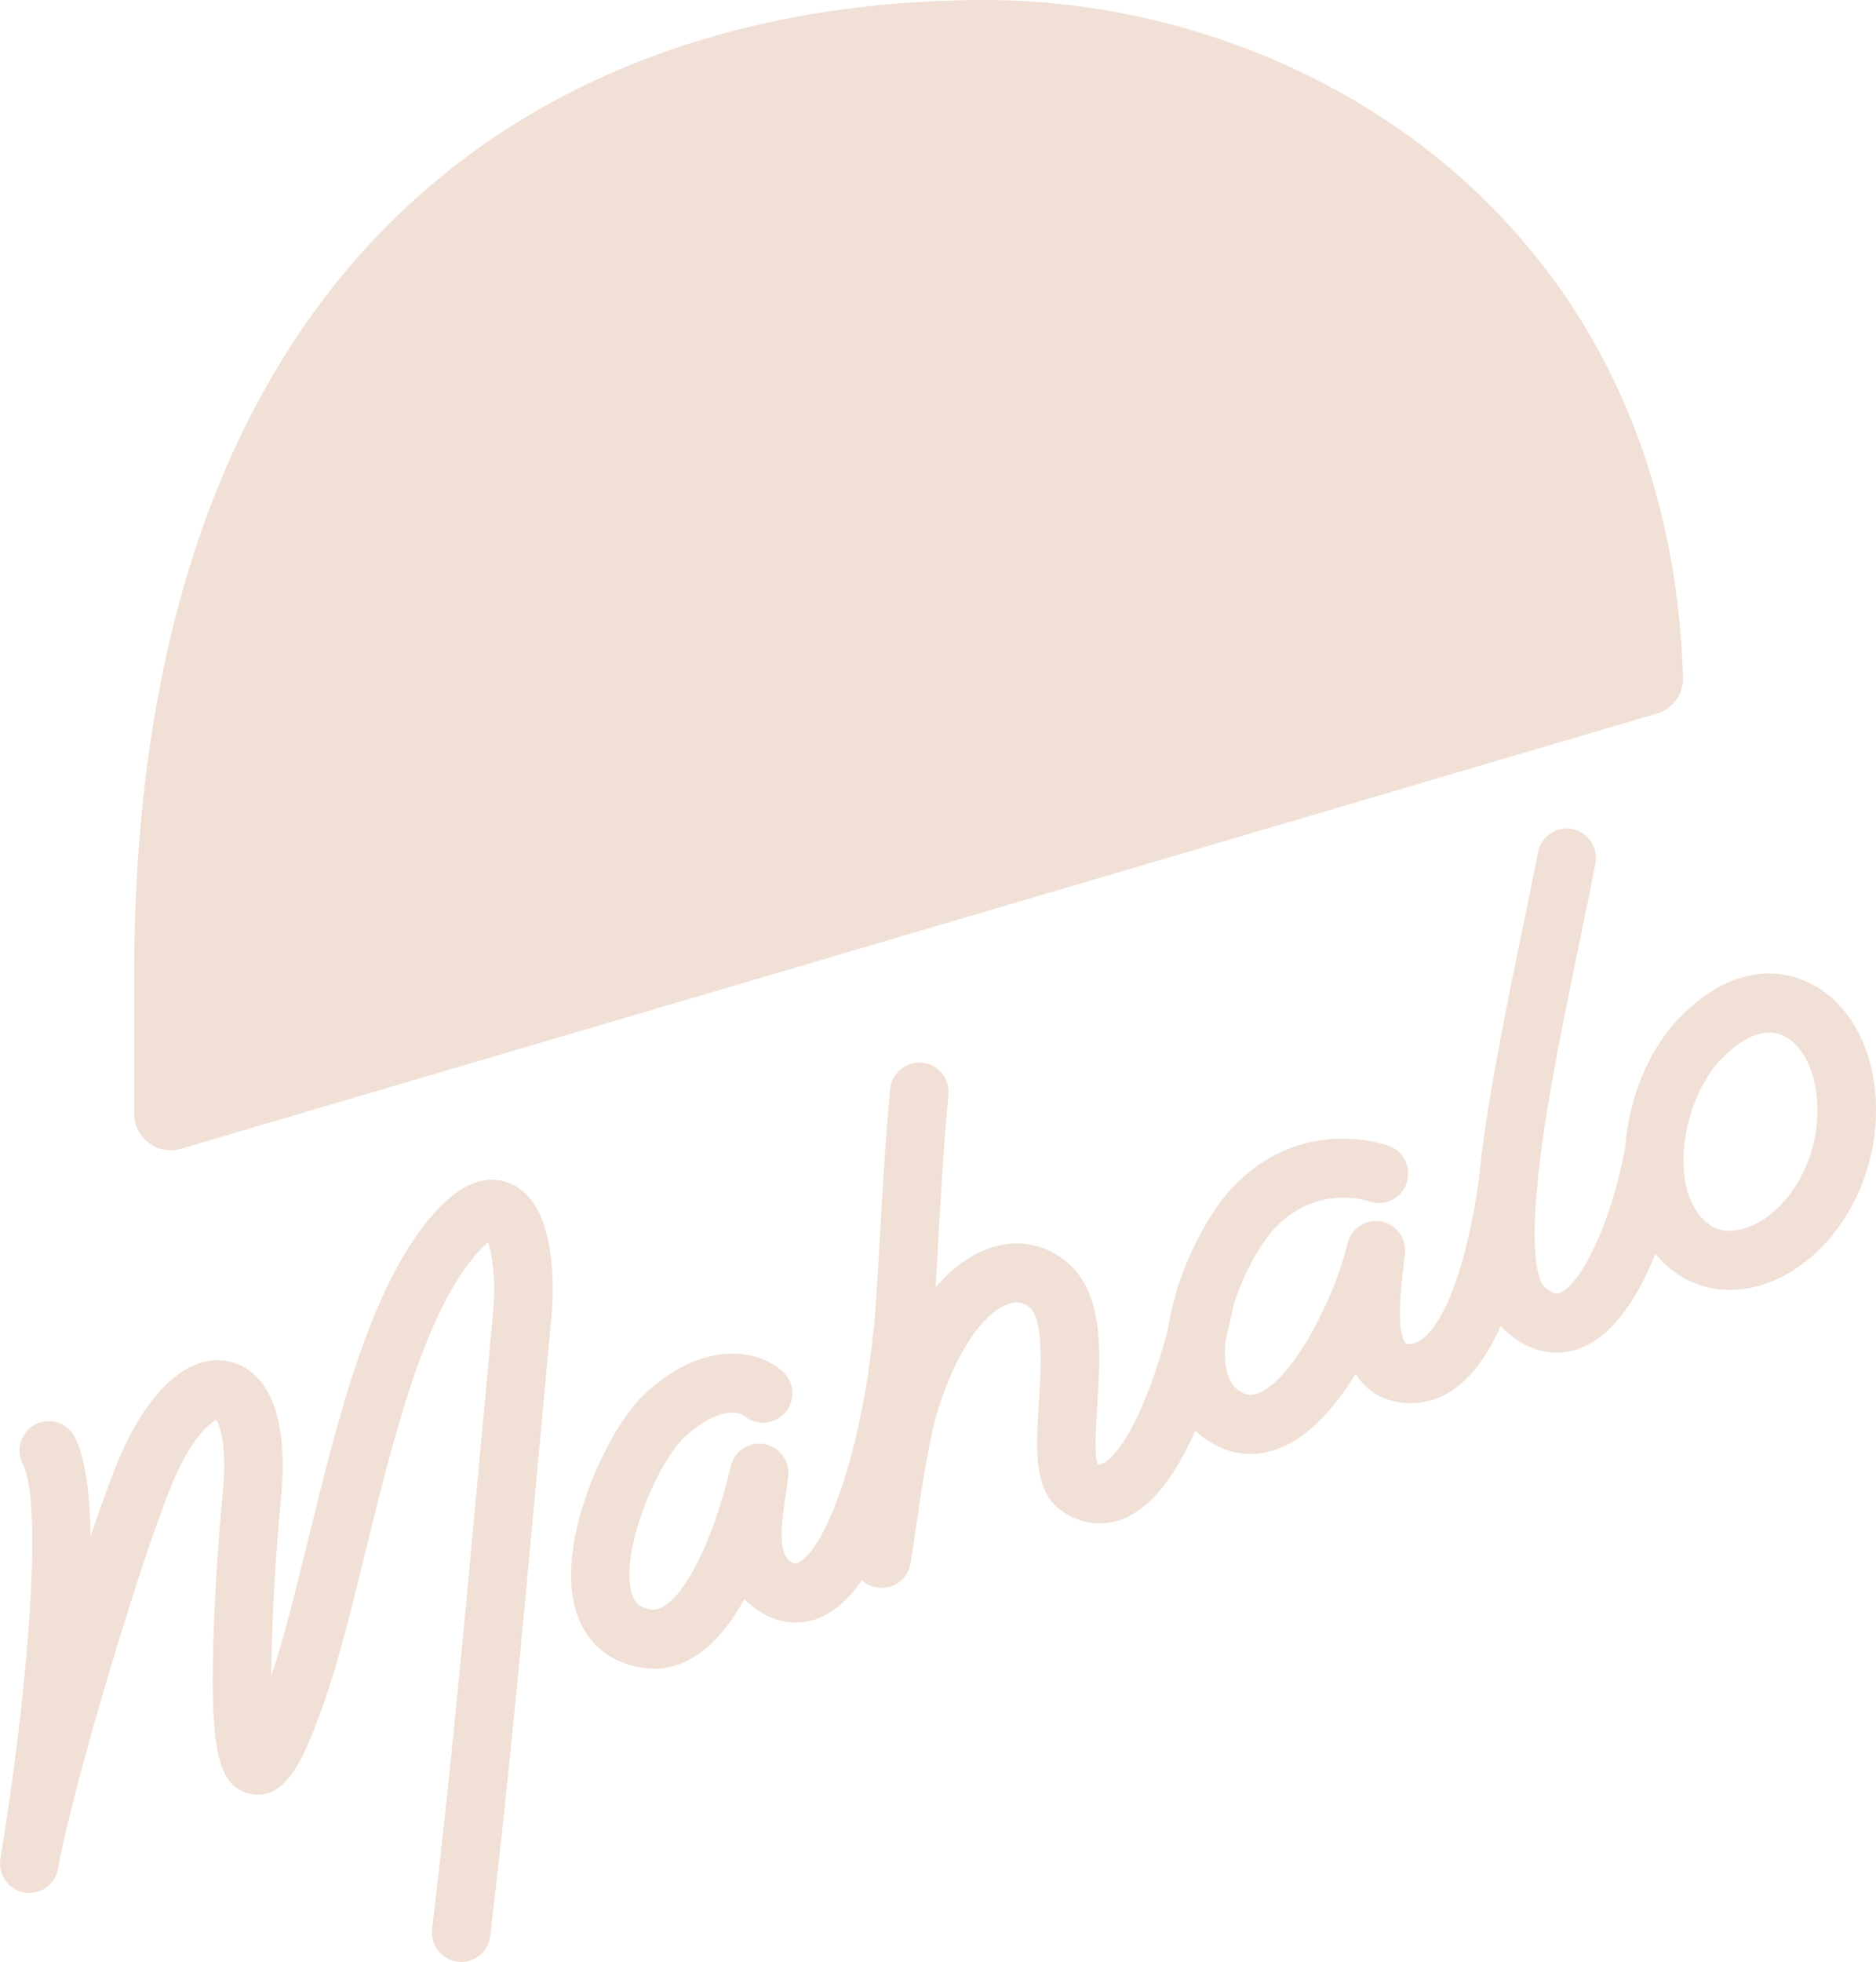 <svg width="310" height="324" viewBox="0 0 310 324" fill="none" xmlns="http://www.w3.org/2000/svg">
<g clip-path="url(#clip0_64_10966)">
<path d="M273.783 117.846C276.401 117.074 278.197 114.621 278.116 111.877C275.728 36.08 215.404 0 162.738 0C88.507 0 22.168 44.014 22.168 161.074V183.894C22.168 187.939 26.023 190.852 29.879 189.714L273.783 117.846Z" fill="#F1E0D5"/>
<path d="M76.211 324.001C76.023 324.001 75.828 323.987 75.633 323.967C72.982 323.642 71.091 321.216 71.407 318.547C74.475 292.847 76.884 266.558 79.219 241.136C79.966 233.053 80.706 224.963 81.467 216.887C81.978 211.466 81.352 207.137 80.659 205.152C80.323 205.43 79.899 205.809 79.387 206.351C70.283 215.932 64.995 237.478 60.331 256.497C58.03 265.894 55.85 274.763 53.327 281.803C50.218 290.489 47.163 297.563 41.262 296.221C36.189 295.063 34.776 289.358 35.233 271.796C35.489 261.917 36.364 251.049 36.794 246.686C37.541 239.03 36.417 235.513 35.745 234.49C34.688 234.998 31.795 237.349 28.827 244.125C24.124 254.857 12.227 293.904 9.59 308.6C9.119 311.236 6.622 312.991 3.998 312.53C1.381 312.069 -0.375 309.562 0.069 306.92C3.864 284.283 7.524 249.105 3.769 241.78C2.545 239.395 3.473 236.461 5.849 235.228C8.224 233.995 11.137 234.93 12.362 237.322C14.111 240.73 14.852 246.679 14.959 253.753C16.877 248.068 18.627 243.271 19.979 240.195C24.918 228.92 31.754 223.215 38.254 224.93C42.036 225.932 48.119 230.208 46.416 247.634C45.474 257.262 44.869 268.455 44.835 276.749C46.948 270.434 48.892 262.513 50.945 254.159C55.897 233.961 61.509 211.074 72.403 199.616C77.692 194.054 81.944 194.331 84.575 195.551C92.246 199.081 91.506 213.479 91.095 217.809C90.335 225.885 89.588 233.955 88.848 242.031C86.506 267.52 84.091 293.877 81.009 319.712C80.713 322.178 78.627 324.001 76.211 324.001Z" fill="#F1E0D5"/>
<path d="M145.706 262.235C145.45 262.235 145.194 262.215 144.932 262.174C142.308 261.748 140.511 259.268 140.922 256.618C141.103 255.467 141.305 254.091 141.527 252.573C141.628 251.91 141.723 251.225 141.83 250.52C143.533 237.681 144.353 222.965 145.147 208.668C145.713 198.417 146.258 188.728 147.099 179.879C147.354 177.203 149.723 175.238 152.374 175.495C155.032 175.753 156.977 178.131 156.721 180.807C155.9 189.467 155.368 199.061 154.803 209.21C154.736 210.342 154.675 211.466 154.615 212.598C157.495 209.204 160.718 206.92 164.183 205.911C168.503 204.65 172.917 205.558 176.295 208.418C182.499 213.655 181.873 223.473 181.321 232.132C181.119 235.35 180.817 240.134 181.348 241.746C181.698 241.916 181.853 241.848 182.055 241.767C185.554 240.33 191.091 229.801 194.469 213.106C195.001 210.47 197.551 208.77 200.168 209.305C202.786 209.841 204.475 212.415 203.943 215.051C202.066 224.313 196.535 246.34 185.708 250.785C182.324 252.174 178.717 251.747 175.561 249.592C170.73 246.286 171.167 239.443 171.672 231.509C172.015 226.108 172.533 217.951 170.077 215.871C169.149 215.092 168.133 214.895 166.881 215.261C163.503 216.25 158.605 221.386 154.992 232.837C153.659 237.051 152.347 245.466 151.405 251.889C151.116 254.03 150.806 256.124 150.47 258.163C150.073 260.548 148.027 262.235 145.706 262.235Z" fill="#F1E0D5"/>
<path d="M108.069 275.575C107.389 275.575 106.703 275.521 105.989 275.406C100.6 274.539 96.751 271.212 95.169 266.035C91.684 254.652 100.324 236.115 106.326 230.403C115.248 221.92 124.224 222.238 129.17 226.324C131.229 228.025 131.532 231.094 129.836 233.174C128.14 235.248 125.092 235.552 123.033 233.852C121.741 232.781 117.866 232.822 112.967 237.477C111.218 239.143 108.365 243.588 106.238 249.402C104.179 255.032 103.493 260.181 104.408 263.163C104.913 264.796 105.747 265.507 107.517 265.792C111.702 266.483 117.516 256.089 120.732 242.172C121.317 239.659 123.74 238.039 126.27 238.473C128.793 238.913 130.536 241.264 130.247 243.819C130.132 244.869 129.971 245.926 129.802 247.051C128.827 253.589 128.753 256.909 130.973 258.067C131.384 258.271 131.552 258.291 132.03 258.02C137.258 254.991 143.704 235.742 144.962 211.886C145.11 209.203 147.391 207.136 150.049 207.278C152.721 207.427 154.766 209.718 154.625 212.401C153.434 234.888 147.472 260.317 136.841 266.462C133.55 268.366 129.897 268.454 126.546 266.72C125.113 265.974 123.955 265.073 123.027 264.071C119.474 270.446 114.589 275.575 108.069 275.575Z" fill="#F1E0D5"/>
<path d="M206.624 240.114C204.013 240.114 201.47 239.26 199.108 237.573C195.535 235.019 193.375 231.021 192.864 225.994C191.767 215.315 198.301 201.92 203.435 196.358C214.806 184.019 228.923 189.013 229.522 189.237C232.025 190.158 233.317 192.95 232.409 195.477C231.494 197.99 228.742 199.291 226.245 198.397C225.801 198.241 217.411 195.511 210.52 202.984C206.745 207.076 201.732 217.687 202.479 224.998C202.823 228.284 204.236 229.3 204.7 229.632C205.985 230.54 206.887 230.486 207.842 230.12C213.838 227.83 220.728 213.73 222.652 205.41C223.231 202.896 225.653 201.277 228.183 201.717C230.706 202.158 232.449 204.502 232.16 207.063C232.106 207.591 232.032 208.154 231.965 208.75C231.568 212.036 230.646 219.74 232.234 221.779C232.301 221.867 232.342 221.915 232.658 221.955C235.484 222.287 241.163 216.921 244.42 194.623C244.803 191.967 247.266 190.131 249.904 190.517C252.548 190.91 254.371 193.383 253.988 196.039C251.579 212.531 246.014 231.719 233.142 231.726C232.611 231.726 232.066 231.692 231.507 231.624C228.694 231.285 226.319 229.957 224.624 227.789C224.408 227.505 224.193 227.206 224.004 226.901C220.6 232.444 216.293 237.302 211.267 239.226C209.713 239.816 208.158 240.114 206.624 240.114Z" fill="#F1E0D5"/>
<path d="M282.951 202.565C286.127 204.292 290.171 202.51 292.674 200.451C296.927 197.049 299.888 190.992 300.271 184.996C300.729 178.525 298.434 172.8 294.693 171.045C290.972 169.304 287.063 172.332 285.064 174.284C285.031 174.318 285.004 174.345 284.97 174.379C280.475 178.532 277.602 186.845 278.282 193.716C278.571 196.616 279.614 200.485 282.951 202.565ZM285.851 213.012C283.207 213.012 280.637 212.382 278.302 211.108C278.295 211.102 278.288 211.095 278.282 211.095L278.194 211.041C278.14 211.014 278.08 210.98 278.026 210.946C272.704 207.707 269.386 201.934 268.66 194.685C267.677 184.765 271.667 173.491 278.376 167.251C284.802 160.99 292.237 159.154 298.771 162.216C306.307 165.753 310.681 174.948 309.914 185.653C309.368 194.359 305.082 202.951 298.744 208.039C294.747 211.319 290.198 213.012 285.851 213.012Z" fill="#F1E0D5"/>
<path d="M257.227 223.377C254.751 223.377 251.595 222.523 248.352 219.366C240.277 211.52 244.355 188.328 251.488 153.854C252.463 149.158 253.378 144.727 254.139 140.77C254.643 138.128 257.18 136.4 259.798 136.915C262.422 137.423 264.138 139.971 263.633 142.62C262.859 146.644 261.937 151.11 260.955 155.839C258.485 167.764 255.693 181.281 254.367 192.488C252.389 209.223 254.785 212.083 255.067 212.36C256.642 213.892 257.348 213.661 257.577 213.587C260.962 212.489 266.19 202.495 268.579 189.357C269.056 186.715 271.566 184.967 274.197 185.448C276.828 185.936 278.564 188.47 278.086 191.112C277.252 195.733 272.461 219 260.538 222.856C259.69 223.127 258.559 223.377 257.227 223.377Z" fill="#F1E0D5"/>
</g>
<defs>
<clipPath id="clip0_64_10966">
<rect width="310" height="324" fill="white"/>
</clipPath>
</defs>
</svg>
